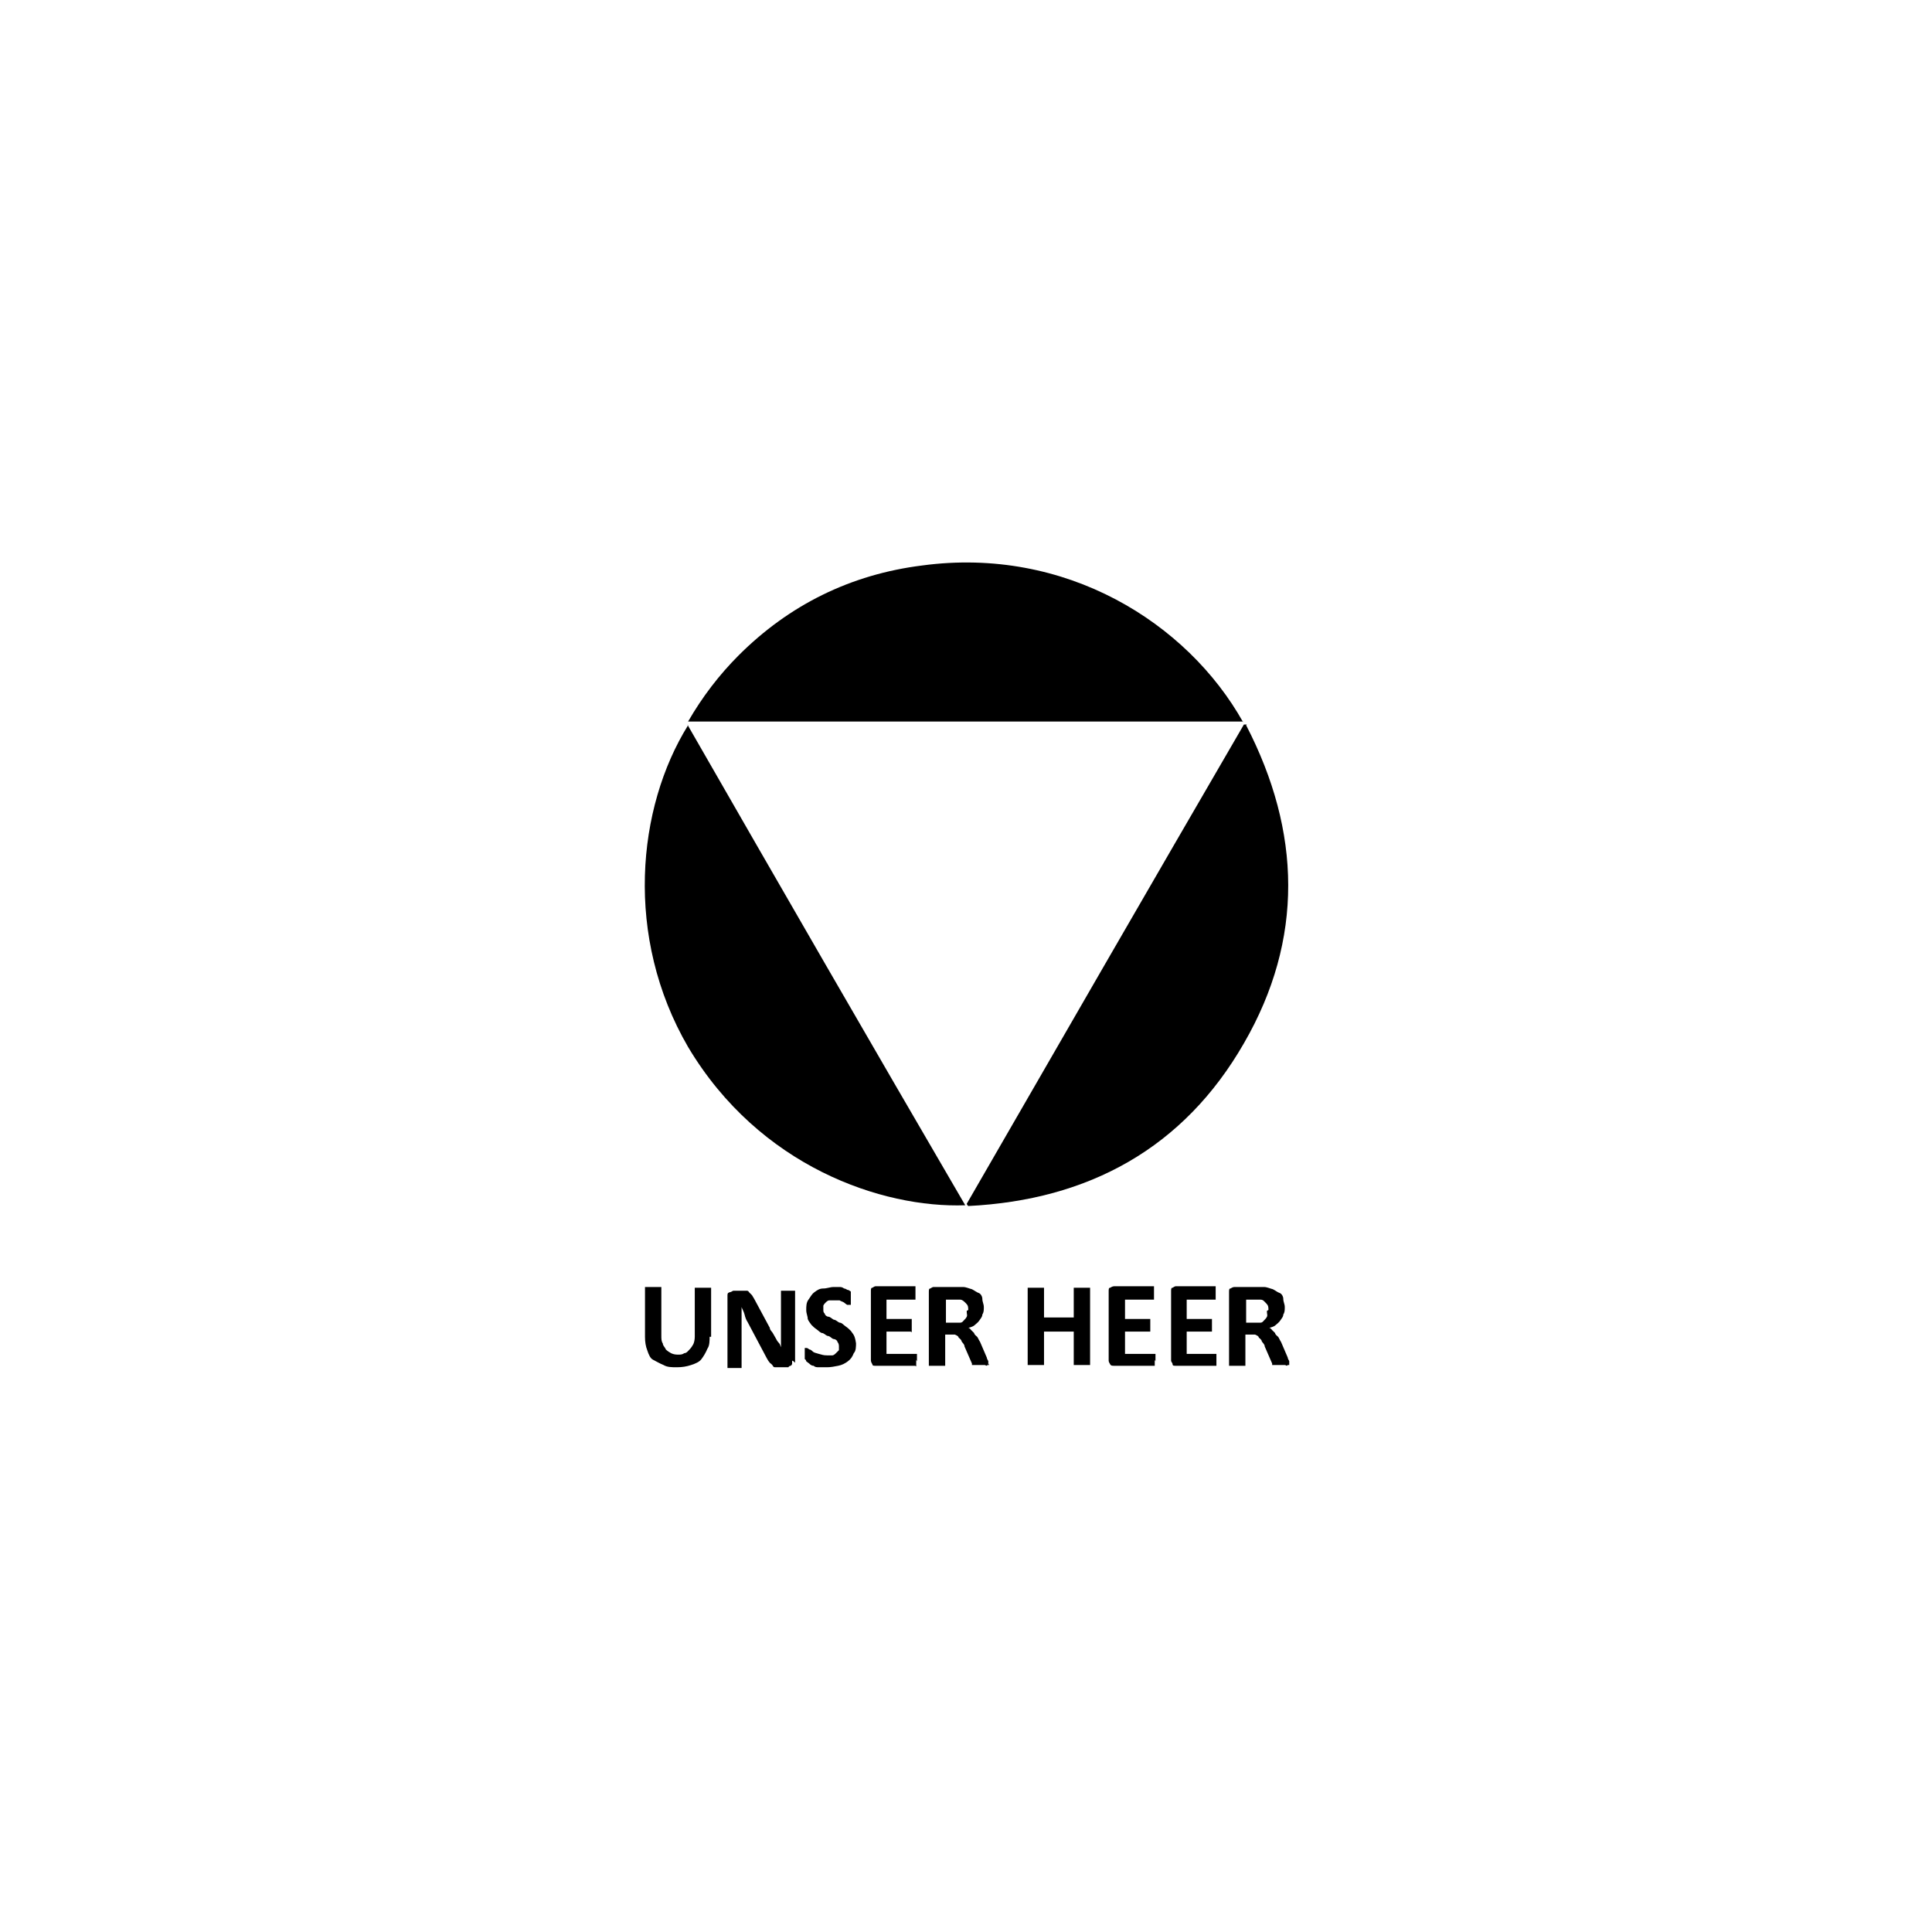 <?xml version="1.0" encoding="UTF-8"?><svg xmlns="http://www.w3.org/2000/svg" version="1.1" viewBox="0 0 260 260"><g><g id="Ebene_1"><g id="Ebene_1-2" data-name="Ebene_1"><g><path d="M167.3,97.1h-74.7c1.9-3.3,4.2-6.3,6.8-8.9,6.8-6.8,15.1-10.9,24.7-12.1,19.3-2.6,35.7,7.7,43.2,21.1h0Z"/><path d="M167.7,97.6c7.4,14.3,7.8,28.8-.3,42.8-8.1,14.1-20.9,21.1-37.1,21.9,0,0-.2-.2-.2-.3,12.4-21.5,24.8-43,37.3-64.5h.4,0Z"/><path d="M92.5,97.5c12.4,21.6,24.8,43.1,37.4,64.7-11.2.4-27.7-5.2-37.3-21.3-8.6-14.8-6.9-32.2,0-43.3h0Z"/></g><g><path d="M95.5,179.8c0,.6,0,1.3-.3,1.7-.2.5-.5,1-.8,1.4s-.8.6-1.4.8-1.2.3-1.9.3-1.3,0-1.8-.3c-.5-.2-1-.5-1.4-.7s-.6-.7-.8-1.3c-.2-.5-.3-1.1-.3-1.8v-6.7s0,0,.2,0,.2,0,.4,0h1.4s.2,0,.2,0v6.5c0,.5,0,.8.2,1.1,0,.3.3.5.4.8.2.2.5.4.7.5s.5.2.9.2.6,0,.9-.2c.3,0,.5-.3.7-.5.2-.2.4-.5.5-.7s.2-.6.2-1v-6.6s0,0,.2,0,.2,0,.4,0h1.4s.2,0,.2,0v6.6h-.3Z"/><path d="M106.6,183.1v.4c0,0,0,.2-.2.3,0,0-.2,0-.3.2h-1.7c-.2,0-.3,0-.4-.2s-.3-.3-.4-.4-.3-.4-.4-.6l-2.6-4.9c-.2-.3-.3-.6-.4-1s-.3-.7-.4-1h0v8.2h-.2c0,0-.2,0-.3,0h-1.2s0,0-.2,0v-9.7c0-.3,0-.4.3-.5.2,0,.4-.2.5-.2h1.7c.2,0,.3,0,.4.2,0,0,.2.2.4.4l.3.5,2.1,3.9c0,.3.3.5.4.7s.3.5.4.7.2.4.4.6.2.4.3.6h0v-7.6h.2c0,0,.2,0,.3,0h1.2q0,0,.2,0v9.7l-.2-.2Z"/><path d="M115.2,180.7c0,.5,0,1.1-.3,1.4-.2.5-.4.8-.8,1.1s-.8.5-1.3.6-1,.2-1.5.2-.7,0-1,0c-.4,0-.6,0-.8-.2-.3,0-.5-.2-.6-.3s-.3-.2-.4-.3c0,0,0-.2-.2-.3v-1.3q0,0,0-.2h.2q.2,0,.4.2c.2,0,.4.2.5.3s.4.2.8.3.6.2,1.1.2.5,0,.7,0c.2,0,.4-.2.5-.3s.3-.3.4-.4c0-.2,0-.4,0-.5s0-.4-.2-.6c0-.2-.3-.4-.5-.4s-.4-.3-.7-.4c-.3,0-.5-.3-.8-.4-.3,0-.5-.3-.8-.5s-.5-.4-.7-.6c-.2-.3-.4-.5-.5-.8,0-.4-.2-.7-.2-1.2s0-1,.3-1.4.4-.7.8-1,.7-.5,1.2-.5.9-.2,1.4-.2h.7c.3,0,.4,0,.7.2.2,0,.4.2.5.2.2,0,.3.2.4.2,0,0,0,0,0,.2v1.6h-.2q-.2,0-.3,0c0,0-.3-.2-.4-.3s-.5-.2-.6-.3c-.3,0-.5,0-.8,0h-.6c-.2,0-.4.2-.5.3s-.2.2-.3.4v.5c0,.3,0,.4.2.6,0,.2.3.4.5.4s.5.3.7.4c.3,0,.5.3.8.4.3,0,.5.3.8.5s.5.4.7.6c.2.3.4.5.5.8s.2.7.2,1.1h-.3Z"/><path d="M123.3,183v.6s0,0,0,.2,0,0-.2,0h-5.3c-.2,0-.4,0-.4-.2,0,0-.2-.3-.2-.5v-9.3c0-.3,0-.5.2-.5,0,0,.3-.2.4-.2h5.4v.2c0,0,0,.2,0,.3v1.1s0,0,0,.2h-3.9v2.6h3.4c0,0,0,0,0,.2v1.3s0,0,0,.2,0,0-.2,0h-3.2v3h4.1c0,0,0,0,0,.2v.8Z"/><path d="M133.1,183.5v.2h-.2c-.2.2-.2,0-.4,0h-1.5c0,0-.2,0-.2,0v-.2l-1-2.3c0-.3-.3-.5-.4-.7,0-.2-.3-.4-.4-.5,0-.2-.3-.3-.5-.4-.2,0-.4,0-.6,0h-.7v4.2s0,0-.2,0h-1.8s-.2,0-.2,0v-9.9c0-.3,0-.5.2-.5,0,0,.3-.2.4-.2h4c.4,0,.8.2,1.2.3.4.2.6.4.9.5s.5.5.5.8c0,.4.2.7.2,1.1s0,.7-.2,1c0,.3-.2.5-.4.8-.2.3-.4.4-.6.6s-.5.3-.9.4c.2,0,.3.2.4.3s.3.3.4.4c0,.2.3.4.4.5s.2.4.4.7l.9,2.1c0,.2.2.4.2.5v.5ZM130.3,176.3c0-.4,0-.6-.3-.9s-.5-.5-.8-.5h-1.9v3.1h1.1c.3,0,.5,0,.8,0,.3,0,.4-.2.5-.3.2-.2.3-.3.4-.5s0-.4,0-.6v-.2Z"/><path d="M146.7,183.5v.2s0,0-.2,0h-1.8s-.2,0-.2,0v-4.5h-4v4.5s0,0-.2,0h-1.8s-.2,0-.2,0v-10.4s0,0,.2,0,.2,0,.4,0h1.4c0,0,.2,0,.2,0v4h4v-4s0,0,.2,0,.2,0,.4,0h1.4s.2,0,.2,0v10.3Z"/><path d="M155.4,183v.6s0,0,0,.2h-5.5c-.2,0-.4,0-.5-.2s-.2-.3-.2-.5v-9.3c0-.3,0-.5.2-.5,0,0,.3-.2.5-.2h5.4v.2c0,0,0,.2,0,.3v1.1s0,0,0,.2h-3.9v2.6h3.4v.2c0,0,0,.2,0,.3v1s0,0,0,.2h-3.4v3h4.1v.2c0,0,0,.2,0,.3v.5Z"/><path d="M163.7,183v.6s0,0,0,.2h-5.5c-.2,0-.4,0-.4-.2s-.2-.3-.2-.5v-9.3c0-.3,0-.5.2-.5,0,0,.3-.2.4-.2h5.4v.2c0,0,0,.2,0,.3v1.1s0,0,0,.2h-3.9v2.6h3.4v.2c0,0,0,.2,0,.3v1s0,0,0,.2h-3.4v3h4v.2c0,0,0,.2,0,.3v.5Z"/><path d="M173.5,183.5v.2h-.2c-.2.2-.2,0-.4,0h-1.5c0,0-.2,0-.2,0v-.2l-1-2.3c0-.3-.3-.5-.4-.7,0-.2-.3-.4-.4-.5,0-.2-.3-.3-.5-.4-.2,0-.4,0-.6,0h-.7v4.2s0,0-.2,0h-1.8s-.2,0-.2,0v-9.9c0-.3,0-.5.2-.5,0,0,.3-.2.5-.2h4c.4,0,.8.2,1.2.3.4.2.6.4.9.5s.5.5.5.8c0,.4.2.7.2,1.1s0,.7-.2,1c0,.3-.2.5-.4.8-.2.3-.4.4-.6.6s-.5.3-.9.4c.2,0,.3.2.4.3s.3.3.4.4c0,.2.3.4.4.5s.2.4.4.7l.9,2.1c0,.2.2.4.2.5v.5ZM170.7,176.3c0-.4,0-.6-.3-.9s-.4-.5-.8-.5h-1.9v3.1h1.1c.3,0,.5,0,.8,0,.3,0,.4-.2.5-.3.2-.2.3-.3.4-.5s0-.4,0-.6v-.2Z"/></g></g></g></g></svg>